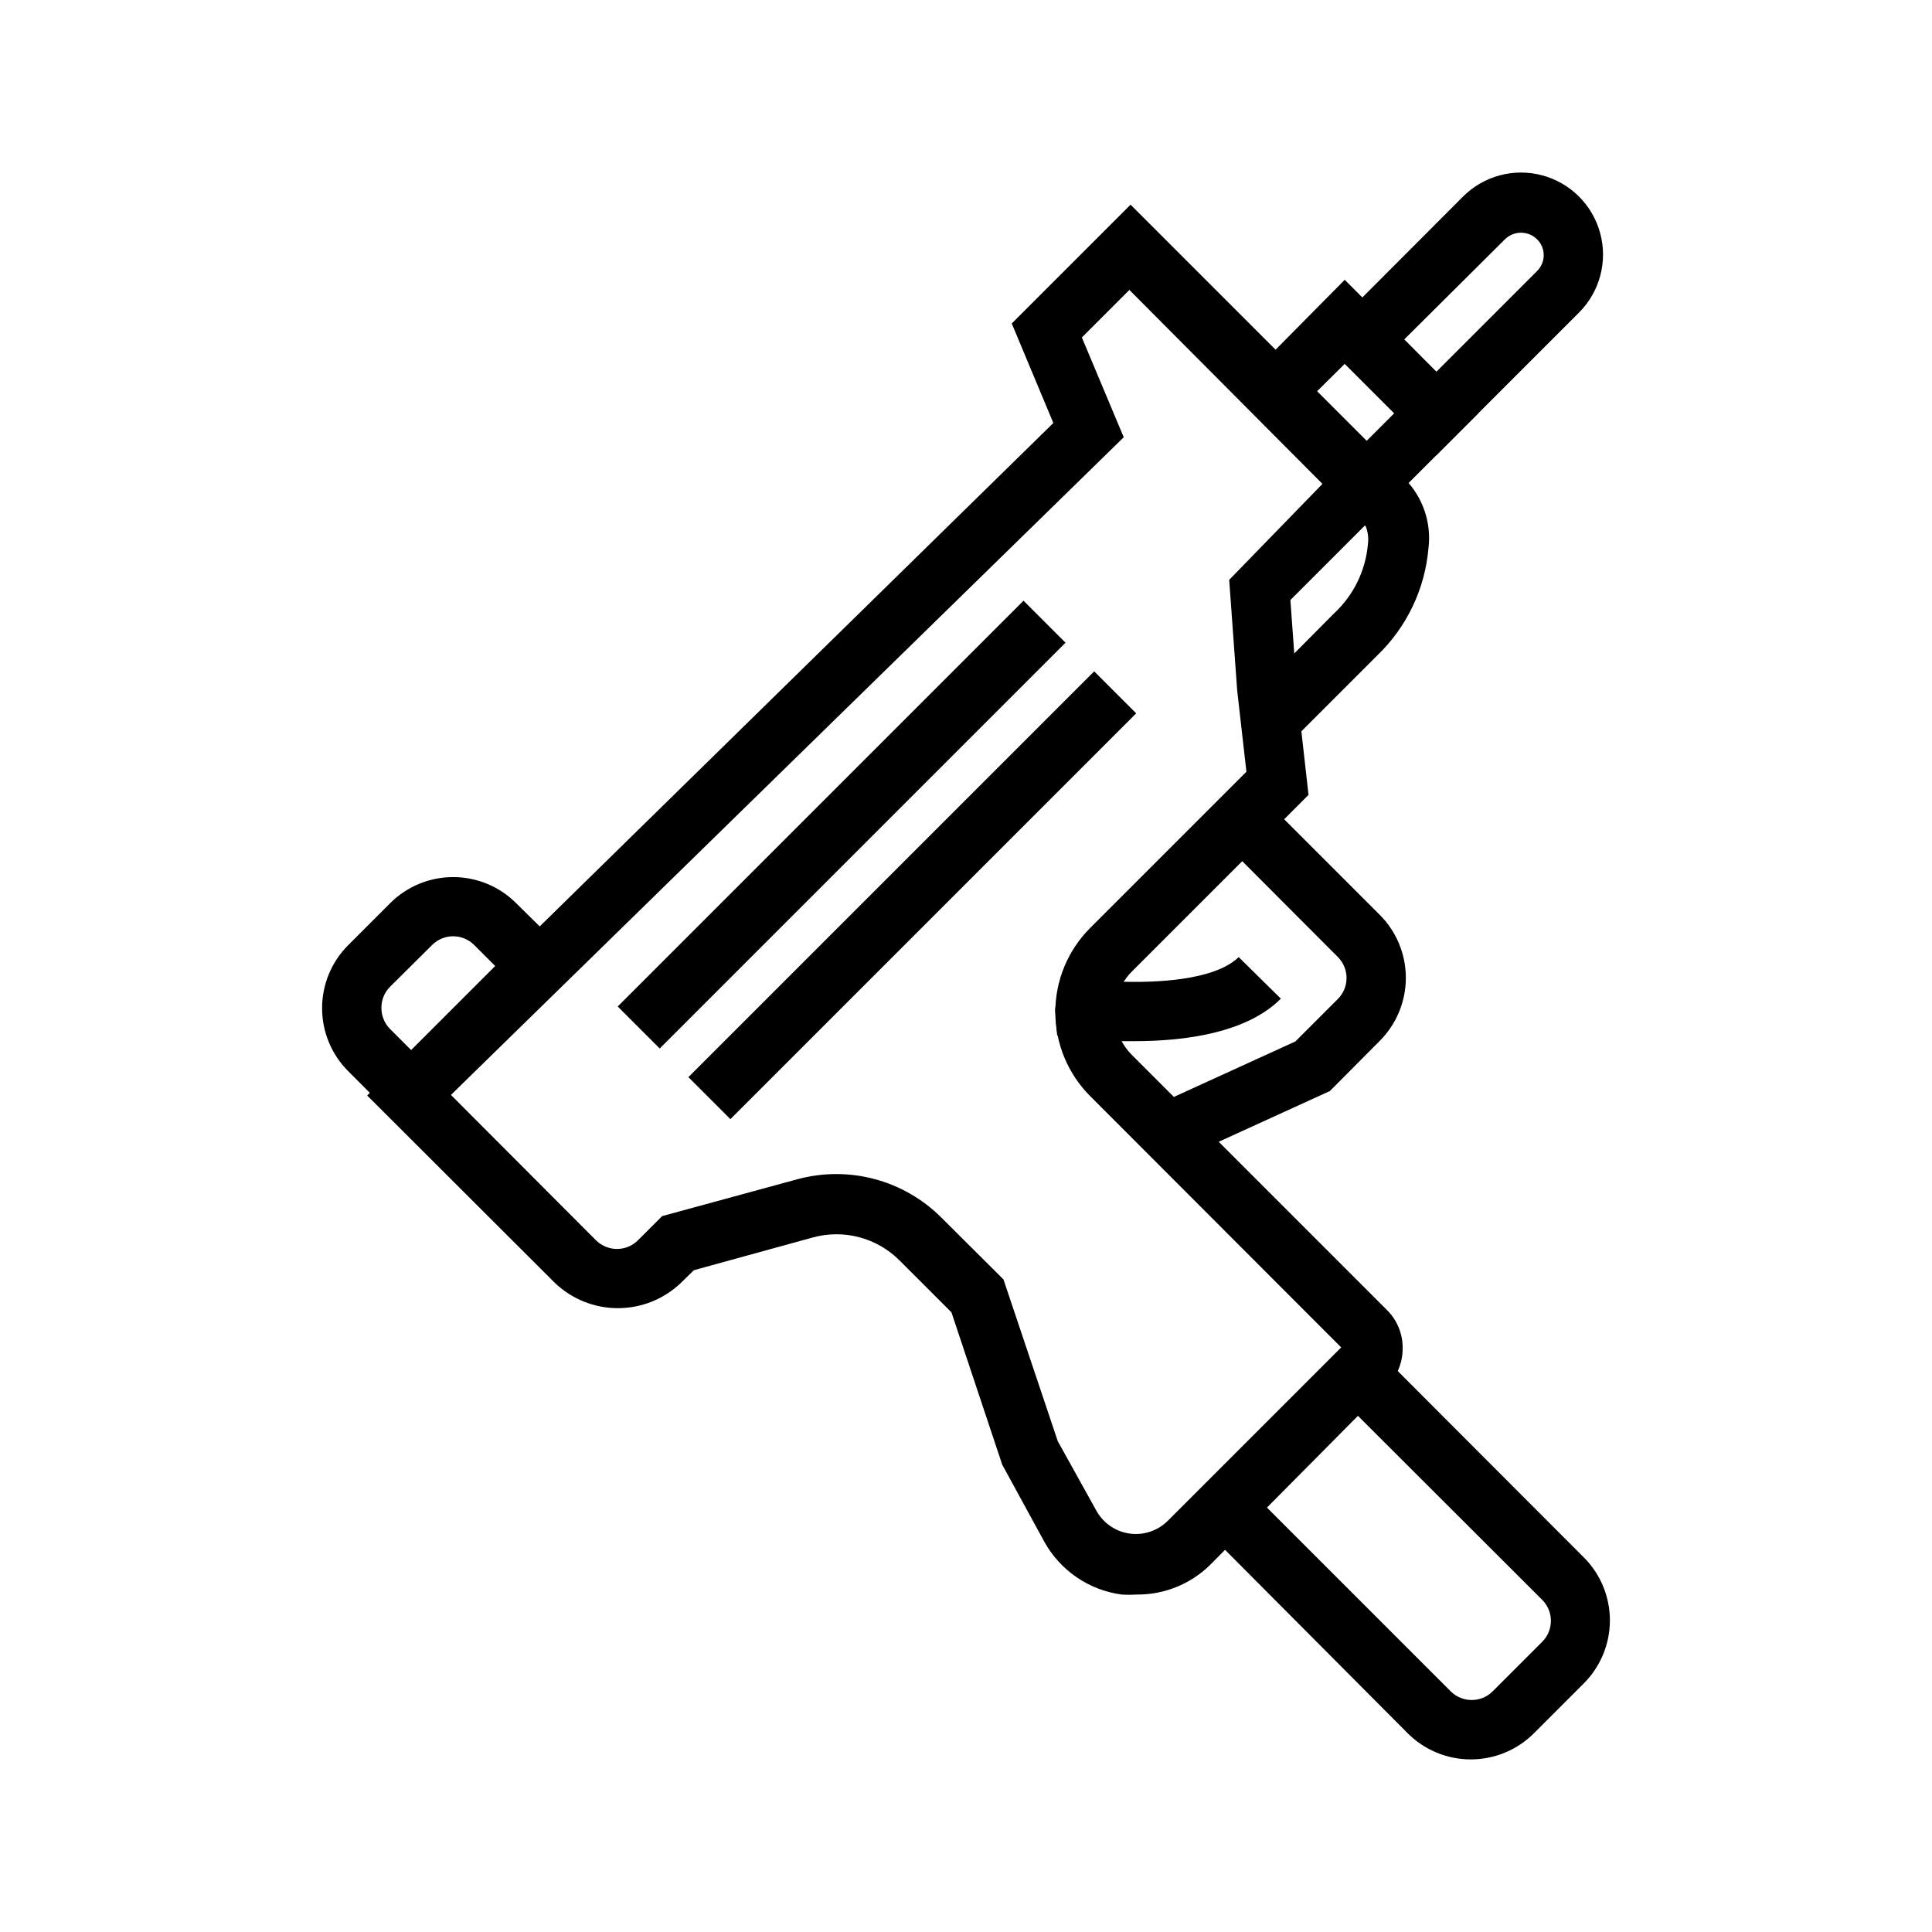 <?xml version="1.0" encoding="UTF-8"?>
<!-- Uploaded to: SVG Repo, www.svgrepo.com, Generator: SVG Repo Mixer Tools -->
<svg fill="#000000" width="800px" height="800px" version="1.1" viewBox="144 144 512 512" xmlns="http://www.w3.org/2000/svg">
 <g>
  <path d="m533.82 610.26c-6.289 0.016-12.324-2.481-16.77-6.93l-54.078-54.316 11.18-11.098 54.316 54.316h-0.004c3.07 3.051 8.031 3.051 11.102 0l13.145-13.145v-0.004c3.055-3.07 3.055-8.027 0-11.098l-54.395-54.316 11.098-11.336 54.316 54.395h0.004c4.422 4.43 6.906 10.43 6.906 16.688 0 6.258-2.484 12.262-6.906 16.691l-13.066 13.066h-0.004c-4.438 4.527-10.508 7.078-16.844 7.086z"/>
  <path d="m424.16 418.42c5.684 0.863 11.418 1.363 17.164 1.496h3.387c13.461 0 29.676-2.203 38.73-11.258l-11.18-11.02c-5.434 5.352-18.344 6.848-30.465 6.535-5.566-0.078-11.121-0.578-16.613-1.496l-1.574 8.816z"/>
  <path d="m456.6 451.32-6.535-14.328 37.234-17.004 11.258-11.258v0.004c3.055-3.07 3.055-8.031 0-11.102l-30.938-31.016 11.102-11.098 30.938 30.938v-0.004c4.422 4.43 6.906 10.434 6.906 16.691 0 6.258-2.484 12.258-6.906 16.688l-13.227 13.305z"/>
  <path d="m252.95 444.55-16.688-16.688c-4.422-4.43-6.906-10.434-6.906-16.691 0-6.258 2.484-12.258 6.906-16.688l11.098-11.098v-0.004c4.434-4.445 10.449-6.945 16.73-6.945 6.277 0 12.297 2.5 16.727 6.945l16.848 16.613zm11.18-52.43c-2.094-0.012-4.106 0.812-5.59 2.285l-11.18 11.098c-1.473 1.488-2.293 3.496-2.281 5.59-0.012 2.094 0.809 4.106 2.281 5.59l5.59 5.59 22.277-22.277-5.59-5.59c-1.465-1.457-3.445-2.273-5.508-2.285z"/>
  <path d="m307.7 410.73 107.54-107.54 11.133 11.133-107.54 107.54z"/>
  <path d="m326.43 429.45 107.54-107.54 11.133 11.133-107.54 107.54z"/>
  <path d="m445.11 566.57c-1.285 0.082-2.574 0.082-3.859 0-8.637-1.156-16.223-6.32-20.465-13.934l-11.18-20.469-13.461-40.383-13.777-13.777v0.004c-2.953-2.953-6.637-5.07-10.672-6.137-4.039-1.062-8.289-1.039-12.312 0.074l-31.488 8.66-3.465 3.387v-0.004c-4.496 4.293-10.473 6.688-16.688 6.688-6.215 0-12.191-2.394-16.688-6.688l-49.75-49.672 181.84-178.22-11.02-26.371 31.488-31.488 72.816 72.816c4.664 4.805 6.918 11.453 6.141 18.105-0.902 10.828-5.715 20.957-13.539 28.496l-20.152 20.152 1.891 16.848-46.762 46.762v-0.004c-2.957 2.941-4.629 6.934-4.644 11.102 0.016 4.168 1.688 8.16 4.644 11.098l67.465 67.465h-0.004c2.758 2.688 4.293 6.383 4.254 10.234 0.012 3.844-1.52 7.531-4.254 10.234l-46.84 47.23h0.004c-5.215 5.09-12.238 7.894-19.523 7.793zm-20.781-40.621 10.234 18.422c1.82 3.277 5.07 5.512 8.777 6.035 3.711 0.527 7.453-0.719 10.113-3.359l45.973-45.973-66.52-66.598c-5.91-5.906-9.234-13.918-9.234-22.277 0-8.355 3.324-16.371 9.234-22.277l41.406-41.406-2.441-21.492-2.121-29.359 24.715-25.43-51.168-51.402-12.594 12.594 11.098 26.449-178.3 174.29 38.414 38.496 0.004-0.004c1.477 1.492 3.488 2.328 5.59 2.328 2.098 0 4.109-0.836 5.586-2.328l6.375-6.375 35.816-9.762h0.004c6.695-1.824 13.75-1.844 20.457-0.059 6.703 1.781 12.816 5.305 17.723 10.215l16.453 16.375zm61.637-222.94 1.023 14.168 10.547-10.629v0.008c5.164-4.793 8.359-11.328 8.977-18.344 0.227-1.711-0.016-3.453-0.711-5.039z"/>
  <path d="m505.88 283.41-35.031-35.426 29.52-29.832 35.344 35.426zm-13.145-35.426 13.145 13.145 7.871-7.871-13.066-13.145z"/>
  <path d="m524.61 264.68-30.699-30.699 37.785-37.863v-0.004c5.484-5.5 13.484-7.652 20.988-5.652s13.367 7.852 15.387 15.352c2.019 7.496-0.113 15.504-5.598 21zm-8.5-30.699 8.5 8.578 26.688-26.688h-0.004c1.156-1.113 1.809-2.648 1.809-4.25 0-1.605-0.652-3.137-1.809-4.25-2.348-2.269-6.07-2.269-8.422 0z"/>
 </g>
</svg>